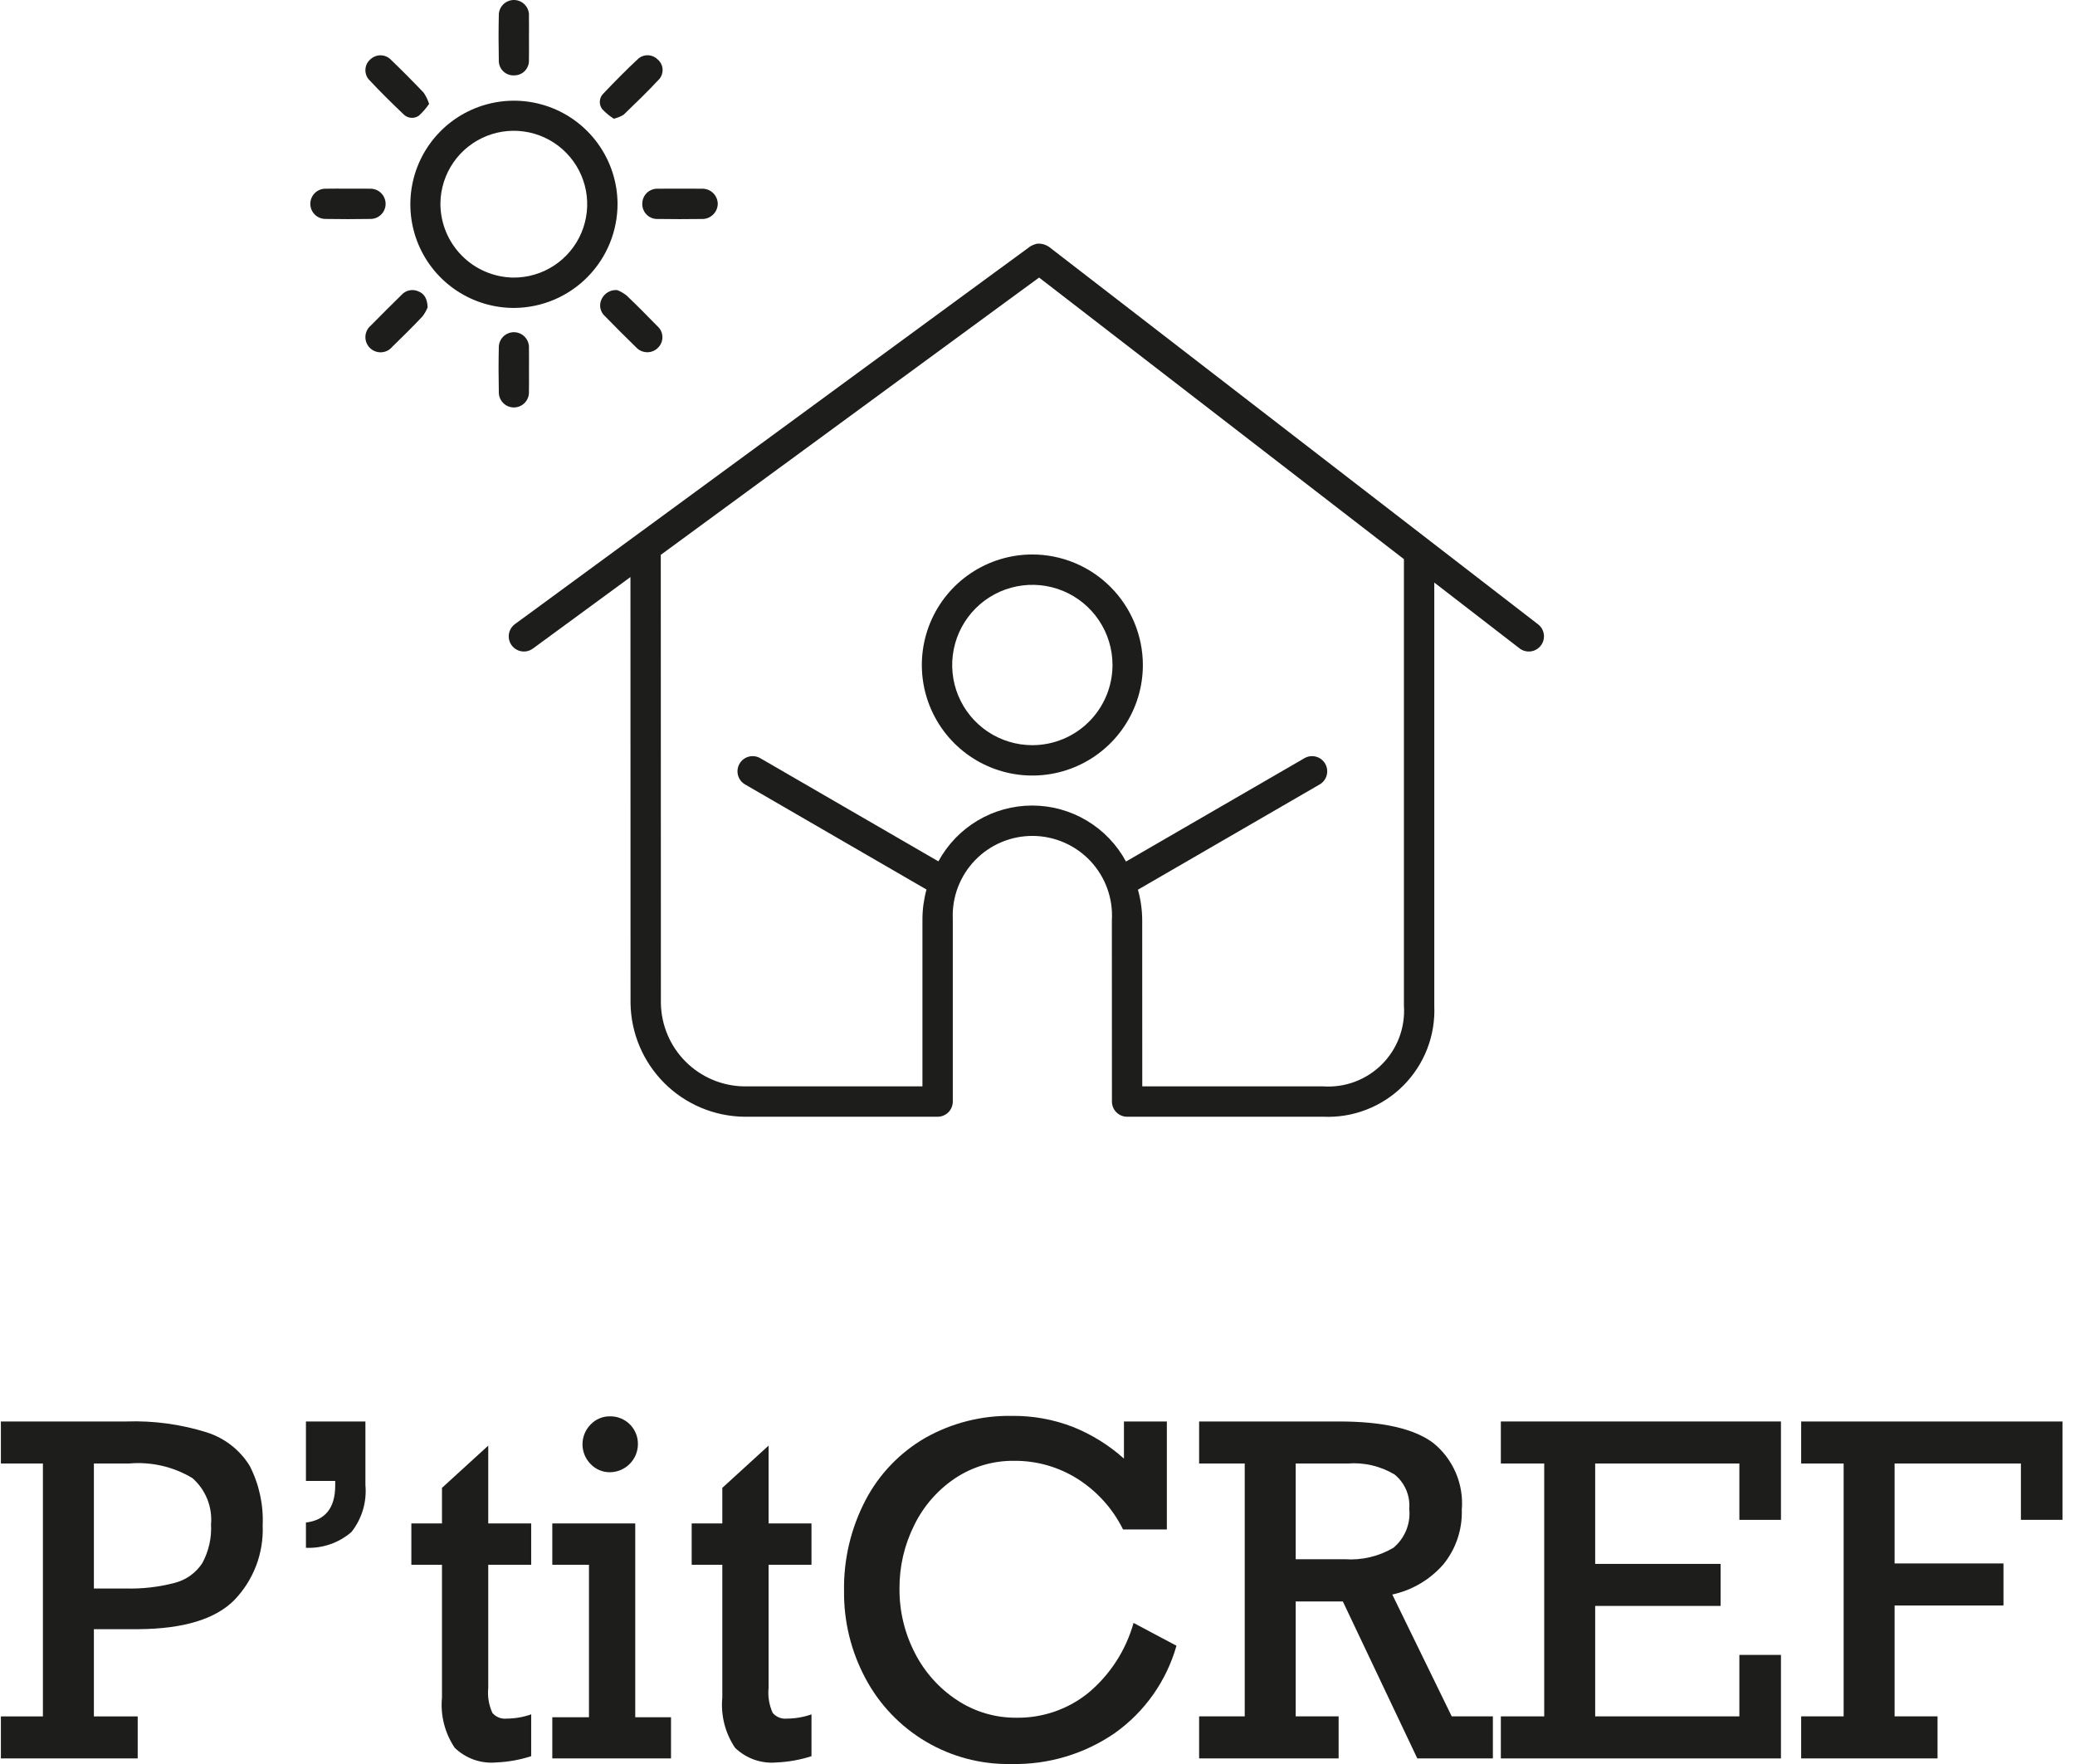 <?xml version="1.0" encoding="UTF-8"?> <svg xmlns="http://www.w3.org/2000/svg" width="100" height="85" viewBox="0 0 100 85" fill="none"> <g clip-path="url(#clip0_115_265)"> <path d="M29.761 9.801C29.752 8.813 29.451 7.851 28.895 7.035C28.34 6.219 27.555 5.586 26.639 5.216C25.724 4.846 24.72 4.756 23.753 4.957C22.786 5.158 21.901 5.64 21.209 6.344C20.517 7.048 20.048 7.941 19.864 8.911C19.679 9.881 19.786 10.883 20.171 11.793C20.556 12.702 21.201 13.476 22.026 14.018C22.851 14.56 23.819 14.846 24.806 14.838C26.13 14.823 27.393 14.284 28.321 13.341C29.25 12.397 29.767 11.124 29.761 9.801ZM21.225 9.776C21.237 9.079 21.456 8.4 21.853 7.826C22.25 7.252 22.808 6.809 23.457 6.551C24.105 6.294 24.816 6.234 25.498 6.379C26.181 6.525 26.805 6.869 27.292 7.368C27.78 7.867 28.109 8.5 28.238 9.186C28.367 9.871 28.29 10.58 28.017 11.222C27.744 11.864 27.287 12.412 26.704 12.795C26.121 13.178 25.437 13.38 24.74 13.376C23.797 13.362 22.898 12.976 22.24 12.301C21.581 11.627 21.216 10.719 21.225 9.776Z" fill="#1D1D1B"></path> <path d="M24.778 3.632C24.875 3.633 24.971 3.614 25.06 3.577C25.149 3.539 25.23 3.484 25.297 3.414C25.363 3.344 25.415 3.261 25.448 3.17C25.482 3.079 25.496 2.982 25.491 2.886C25.499 2.536 25.492 2.185 25.492 1.835C25.493 1.484 25.497 1.134 25.491 0.784C25.499 0.686 25.487 0.587 25.455 0.494C25.424 0.401 25.373 0.315 25.308 0.242C25.242 0.169 25.162 0.109 25.073 0.068C24.984 0.026 24.887 0.003 24.789 0C24.691 -0.003 24.593 0.014 24.501 0.05C24.41 0.086 24.326 0.14 24.256 0.209C24.186 0.278 24.13 0.36 24.093 0.451C24.056 0.542 24.037 0.64 24.039 0.738C24.023 1.462 24.024 2.186 24.039 2.91C24.036 3.007 24.054 3.104 24.09 3.194C24.127 3.284 24.181 3.365 24.251 3.433C24.32 3.501 24.403 3.554 24.494 3.588C24.584 3.622 24.681 3.637 24.778 3.632Z" fill="#1D1D1B"></path> <path d="M30.954 9.802C30.949 9.901 30.965 10.001 31.002 10.094C31.038 10.188 31.093 10.272 31.164 10.343C31.234 10.413 31.319 10.468 31.412 10.504C31.506 10.54 31.605 10.556 31.705 10.551C32.406 10.563 33.107 10.561 33.808 10.552C33.908 10.557 34.007 10.542 34.101 10.508C34.194 10.474 34.28 10.421 34.353 10.353C34.426 10.285 34.485 10.203 34.526 10.112C34.566 10.021 34.589 9.923 34.591 9.824C34.59 9.724 34.569 9.625 34.528 9.534C34.488 9.443 34.43 9.361 34.358 9.292C34.285 9.224 34.199 9.171 34.105 9.137C34.012 9.103 33.912 9.088 33.812 9.094C33.462 9.086 33.111 9.092 32.761 9.092C32.41 9.092 32.06 9.086 31.709 9.094C31.613 9.089 31.516 9.103 31.426 9.137C31.335 9.17 31.252 9.221 31.181 9.287C31.111 9.353 31.054 9.433 31.015 9.521C30.976 9.61 30.955 9.705 30.954 9.802Z" fill="#1D1D1B"></path> <path d="M18.584 9.827C18.584 9.727 18.564 9.629 18.525 9.537C18.486 9.446 18.429 9.363 18.357 9.294C18.285 9.225 18.2 9.172 18.107 9.138C18.013 9.103 17.914 9.088 17.815 9.093C17.465 9.086 17.114 9.091 16.764 9.091C16.414 9.091 16.063 9.085 15.713 9.093C15.616 9.089 15.518 9.105 15.427 9.139C15.335 9.174 15.252 9.226 15.181 9.293C15.111 9.361 15.054 9.442 15.015 9.531C14.976 9.621 14.956 9.717 14.955 9.815C14.954 9.913 14.973 10.009 15.01 10.1C15.048 10.19 15.103 10.272 15.172 10.34C15.242 10.409 15.324 10.463 15.415 10.498C15.506 10.534 15.603 10.552 15.701 10.55C16.413 10.563 17.125 10.562 17.837 10.55C17.934 10.553 18.03 10.536 18.12 10.501C18.211 10.466 18.293 10.413 18.363 10.345C18.432 10.278 18.487 10.197 18.525 10.108C18.563 10.019 18.583 9.924 18.584 9.827Z" fill="#1D1D1B"></path> <path d="M25.491 18.882C25.499 18.532 25.493 18.181 25.493 17.831C25.493 17.481 25.498 17.131 25.492 16.78C25.498 16.683 25.484 16.585 25.452 16.493C25.419 16.401 25.368 16.316 25.302 16.244C25.237 16.172 25.157 16.114 25.068 16.073C24.979 16.033 24.883 16.011 24.785 16.008C24.688 16.005 24.591 16.023 24.5 16.058C24.409 16.094 24.326 16.148 24.256 16.216C24.187 16.285 24.132 16.366 24.094 16.456C24.057 16.547 24.038 16.643 24.039 16.741C24.023 17.465 24.024 18.188 24.04 18.912C24.041 19.009 24.06 19.104 24.098 19.192C24.136 19.281 24.191 19.361 24.26 19.428C24.329 19.495 24.41 19.548 24.5 19.583C24.589 19.618 24.685 19.635 24.781 19.633C24.877 19.631 24.972 19.61 25.06 19.571C25.148 19.532 25.227 19.476 25.293 19.406C25.359 19.336 25.411 19.254 25.445 19.164C25.479 19.074 25.495 18.978 25.491 18.882Z" fill="#1D1D1B"></path> <path d="M29.582 5.721C29.747 5.682 29.906 5.618 30.052 5.53C30.639 4.965 31.227 4.398 31.781 3.801C31.89 3.667 31.944 3.497 31.931 3.325C31.918 3.153 31.839 2.993 31.71 2.878C31.592 2.753 31.432 2.677 31.261 2.663C31.09 2.65 30.919 2.701 30.784 2.806C30.195 3.353 29.63 3.926 29.077 4.509C28.978 4.605 28.918 4.734 28.908 4.872C28.897 5.009 28.937 5.146 29.02 5.256C29.187 5.433 29.376 5.59 29.582 5.721Z" fill="#1D1D1B"></path> <path d="M19.443 5.503C19.538 5.602 19.666 5.663 19.802 5.676C19.939 5.689 20.076 5.652 20.188 5.573C20.374 5.404 20.54 5.213 20.68 5.004C20.618 4.814 20.53 4.633 20.419 4.467C19.897 3.919 19.363 3.382 18.817 2.857C18.689 2.735 18.519 2.667 18.342 2.665C18.165 2.663 17.994 2.729 17.863 2.848C17.793 2.905 17.734 2.976 17.691 3.056C17.648 3.136 17.622 3.224 17.613 3.315C17.604 3.405 17.613 3.496 17.639 3.583C17.665 3.67 17.708 3.751 17.766 3.821C18.305 4.401 18.87 4.956 19.443 5.503Z" fill="#1D1D1B"></path> <path d="M30.192 14.235C30.057 14.13 29.909 14.043 29.75 13.979C29.591 13.964 29.433 14 29.296 14.081C29.159 14.162 29.05 14.284 28.986 14.429C28.924 14.563 28.906 14.713 28.936 14.858C28.966 15.002 29.041 15.134 29.151 15.232C29.649 15.74 30.149 16.246 30.66 16.74C30.727 16.813 30.809 16.871 30.9 16.911C30.991 16.951 31.09 16.972 31.189 16.973C31.288 16.974 31.387 16.954 31.478 16.915C31.57 16.876 31.653 16.819 31.721 16.747C31.789 16.678 31.842 16.596 31.876 16.505C31.911 16.415 31.927 16.319 31.923 16.222C31.919 16.125 31.895 16.03 31.854 15.943C31.812 15.856 31.752 15.778 31.679 15.715C31.19 15.215 30.7 14.716 30.192 14.235Z" fill="#1D1D1B"></path> <path d="M20.165 14.04C20.03 13.979 19.88 13.961 19.736 13.99C19.591 14.019 19.459 14.093 19.359 14.201C18.861 14.693 18.363 15.185 17.873 15.684C17.795 15.749 17.731 15.83 17.686 15.92C17.641 16.011 17.615 16.11 17.61 16.212C17.605 16.313 17.622 16.414 17.658 16.509C17.695 16.603 17.75 16.689 17.822 16.761C17.893 16.833 17.979 16.889 18.073 16.926C18.168 16.963 18.269 16.98 18.37 16.976C18.472 16.972 18.571 16.947 18.662 16.902C18.753 16.857 18.834 16.794 18.899 16.716C19.391 16.235 19.883 15.753 20.355 15.252C20.46 15.117 20.546 14.968 20.609 14.809C20.59 14.39 20.452 14.155 20.165 14.04Z" fill="#1D1D1B"></path> <path d="M74.123 30.083L50.535 11.88C50.523 11.871 50.508 11.869 50.495 11.861C50.453 11.834 50.408 11.812 50.361 11.795C50.232 11.745 50.093 11.729 49.956 11.746C49.914 11.756 49.874 11.769 49.835 11.786C49.786 11.803 49.738 11.825 49.693 11.852C49.681 11.86 49.667 11.861 49.656 11.869L24.818 30.072C24.741 30.128 24.675 30.2 24.625 30.282C24.575 30.364 24.541 30.455 24.526 30.55C24.512 30.645 24.516 30.742 24.538 30.836C24.561 30.929 24.602 31.017 24.659 31.095C24.716 31.172 24.787 31.238 24.87 31.288C24.952 31.338 25.043 31.371 25.138 31.385C25.233 31.4 25.33 31.396 25.424 31.373C25.517 31.35 25.605 31.308 25.683 31.251L30.383 27.807L30.387 48.334C30.407 49.781 30.99 51.163 32.013 52.186C33.036 53.209 34.418 53.792 35.864 53.811H45.187C45.282 53.811 45.378 53.792 45.466 53.755C45.555 53.719 45.636 53.665 45.704 53.597C45.772 53.529 45.825 53.448 45.862 53.359C45.899 53.271 45.918 53.176 45.918 53.08V44.287C45.895 43.766 45.978 43.246 46.162 42.759C46.347 42.272 46.628 41.827 46.99 41.452C47.352 41.077 47.786 40.78 48.267 40.578C48.747 40.377 49.263 40.275 49.784 40.279C50.305 40.284 50.82 40.394 51.297 40.604C51.774 40.813 52.203 41.118 52.559 41.499C52.914 41.88 53.188 42.329 53.365 42.819C53.541 43.31 53.615 43.831 53.584 44.351L53.587 53.08C53.587 53.274 53.664 53.46 53.801 53.597C53.938 53.734 54.124 53.811 54.318 53.811H63.773C64.484 53.843 65.193 53.726 65.856 53.468C66.52 53.211 67.122 52.818 67.625 52.315C68.128 51.811 68.521 51.209 68.779 50.546C69.037 49.883 69.153 49.173 69.122 48.462V28.071L73.228 31.24C73.304 31.299 73.391 31.343 73.484 31.368C73.577 31.393 73.674 31.4 73.769 31.388C73.865 31.376 73.957 31.345 74.04 31.297C74.124 31.249 74.197 31.186 74.255 31.11C74.314 31.033 74.358 30.946 74.383 30.854C74.408 30.761 74.414 30.664 74.402 30.569C74.39 30.473 74.359 30.381 74.311 30.298C74.263 30.214 74.199 30.141 74.123 30.083ZM67.659 48.462C67.694 48.981 67.617 49.502 67.434 49.989C67.251 50.477 66.966 50.919 66.598 51.287C66.23 51.655 65.787 51.94 65.3 52.123C64.813 52.306 64.292 52.383 63.773 52.348H55.049L55.046 44.35C55.045 43.85 54.975 43.352 54.84 42.871L63.598 37.799C63.681 37.751 63.754 37.687 63.812 37.611C63.87 37.535 63.913 37.448 63.938 37.355C63.963 37.262 63.969 37.165 63.956 37.07C63.944 36.975 63.912 36.883 63.864 36.8C63.816 36.717 63.752 36.644 63.676 36.586C63.6 36.528 63.513 36.485 63.42 36.46C63.327 36.435 63.23 36.429 63.135 36.442C63.04 36.454 62.948 36.486 62.865 36.534L54.265 41.514C53.825 40.699 53.173 40.018 52.377 39.543C51.582 39.068 50.673 38.817 49.747 38.816C48.821 38.815 47.912 39.064 47.115 39.538C46.319 40.011 45.666 40.691 45.224 41.505L36.639 36.534C36.471 36.437 36.272 36.41 36.084 36.46C35.897 36.51 35.737 36.632 35.64 36.8C35.543 36.968 35.517 37.167 35.566 37.355C35.616 37.542 35.739 37.702 35.907 37.799L44.651 42.863C44.523 43.327 44.457 43.806 44.455 44.287V52.348H35.864C34.804 52.334 33.792 51.906 33.042 51.156C32.293 50.407 31.865 49.394 31.85 48.334L31.845 26.735L50.076 13.374L67.659 26.943L67.659 48.462Z" fill="#1D1D1B"></path> <path d="M49.752 26.718C48.698 26.718 47.669 27.03 46.793 27.616C45.917 28.201 45.234 29.032 44.831 30.006C44.428 30.979 44.323 32.05 44.528 33.083C44.734 34.116 45.241 35.065 45.986 35.81C46.731 36.555 47.68 37.062 48.713 37.268C49.746 37.473 50.817 37.368 51.79 36.965C52.763 36.562 53.595 35.879 54.18 35.003C54.766 34.127 55.078 33.097 55.078 32.044C55.076 30.632 54.515 29.278 53.516 28.28C52.518 27.281 51.164 26.719 49.752 26.718ZM49.752 35.907C48.988 35.907 48.241 35.681 47.605 35.256C46.97 34.832 46.475 34.228 46.182 33.522C45.89 32.816 45.814 32.039 45.963 31.29C46.112 30.541 46.48 29.852 47.02 29.312C47.56 28.772 48.249 28.404 48.998 28.255C49.748 28.106 50.525 28.182 51.231 28.474C51.937 28.767 52.54 29.262 52.964 29.898C53.389 30.533 53.615 31.28 53.615 32.044C53.614 33.068 53.207 34.05 52.482 34.775C51.758 35.499 50.776 35.906 49.752 35.907Z" fill="#1D1D1B"></path> <path d="M12.659 73.505C12.686 74.166 12.579 74.826 12.344 75.445C12.108 76.063 11.75 76.627 11.29 77.103C10.378 78.023 8.834 78.49 6.658 78.504H4.525V82.706H6.636V84.731H0.043V82.706H2.068V70.521H0.043V68.495H6.087C7.402 68.45 8.715 68.628 9.971 69.023C10.829 69.296 11.561 69.867 12.034 70.634C12.488 71.52 12.704 72.51 12.659 73.505ZM10.17 73.451C10.206 73.036 10.143 72.619 9.988 72.232C9.832 71.846 9.589 71.501 9.276 71.226C8.357 70.672 7.285 70.425 6.216 70.521H4.525V76.543H6.044C6.85 76.567 7.656 76.474 8.436 76.268C8.976 76.126 9.444 75.788 9.75 75.32C10.06 74.748 10.205 74.101 10.17 73.451Z" fill="#1D1D1B"></path> <path d="M16.155 71.576V71.361H14.744V68.495H17.61V71.555C17.685 72.369 17.444 73.181 16.936 73.823C16.329 74.346 15.545 74.617 14.744 74.582V73.365C15.685 73.25 16.155 72.654 16.155 71.576Z" fill="#1D1D1B"></path> <path d="M25.599 73.407V75.4H23.53V81.337C23.489 81.748 23.558 82.162 23.73 82.538C23.813 82.636 23.918 82.712 24.038 82.76C24.157 82.808 24.286 82.826 24.414 82.813C24.817 82.811 25.218 82.742 25.599 82.608V84.623C25.058 84.798 24.497 84.9 23.929 84.924C23.562 84.96 23.192 84.915 22.844 84.793C22.496 84.671 22.179 84.475 21.914 84.219C21.436 83.508 21.219 82.653 21.3 81.8V75.4H19.824V73.407H21.3V71.694L23.53 69.658V73.407L25.599 73.407Z" fill="#1D1D1B"></path> <path d="M32.338 82.748V84.731H26.617V82.748H28.384V75.401H26.617V73.408H30.614V82.748H32.338ZM30.743 69.594C30.74 69.95 30.597 70.29 30.345 70.542C30.093 70.794 29.753 70.937 29.397 70.941C29.221 70.943 29.047 70.909 28.886 70.84C28.725 70.772 28.579 70.67 28.459 70.542C28.211 70.289 28.072 69.949 28.072 69.594C28.072 69.239 28.211 68.899 28.459 68.646C28.579 68.518 28.725 68.416 28.886 68.348C29.047 68.279 29.221 68.245 29.397 68.247C29.574 68.244 29.751 68.277 29.916 68.344C30.08 68.41 30.23 68.51 30.356 68.635C30.481 68.761 30.58 68.91 30.647 69.075C30.714 69.24 30.746 69.416 30.743 69.594Z" fill="#1D1D1B"></path> <path d="M39.108 73.407V75.4H37.04V81.337C36.999 81.748 37.068 82.162 37.239 82.538C37.322 82.636 37.428 82.712 37.547 82.76C37.667 82.808 37.796 82.826 37.923 82.813C38.327 82.811 38.728 82.742 39.108 82.608V84.623C38.568 84.798 38.006 84.9 37.439 84.924C37.072 84.96 36.702 84.915 36.354 84.793C36.006 84.671 35.689 84.475 35.424 84.219C34.946 83.508 34.729 82.653 34.81 81.8V75.4H33.334V73.407H34.81V71.694L37.04 69.658V73.407L39.108 73.407Z" fill="#1D1D1B"></path> <path d="M54.166 70.284V68.495H56.234V73.699H54.123C53.631 72.702 52.874 71.86 51.936 71.264C51.024 70.687 49.966 70.384 48.887 70.391C47.868 70.376 46.868 70.671 46.021 71.237C45.178 71.805 44.499 72.585 44.055 73.5C43.584 74.445 43.342 75.487 43.349 76.543C43.339 77.622 43.593 78.687 44.087 79.646C44.555 80.567 45.255 81.351 46.118 81.919C46.97 82.484 47.972 82.78 48.994 82.77C50.247 82.786 51.466 82.365 52.442 81.58C53.496 80.701 54.259 79.524 54.629 78.202L56.697 79.301C56.216 81 55.169 82.484 53.729 83.508C52.263 84.518 50.516 85.04 48.736 85C47.292 85.03 45.87 84.657 44.626 83.923C43.383 83.19 42.368 82.125 41.695 80.847C41.013 79.563 40.662 78.127 40.677 76.672C40.65 75.143 41.007 73.632 41.717 72.277C42.373 71.029 43.368 69.993 44.588 69.287C45.865 68.565 47.312 68.199 48.779 68.226C49.777 68.216 50.768 68.395 51.699 68.754C52.604 69.115 53.44 69.633 54.166 70.284Z" fill="#1D1D1B"></path> <path d="M70.448 72.751C70.478 73.703 70.165 74.634 69.565 75.374C68.922 76.114 68.056 76.626 67.098 76.834L69.963 82.705H71.946V84.731H68.304L64.716 77.168H62.443V82.705H64.512V84.731H57.789V82.705H59.987V70.52H57.789V68.495H64.533C66.624 68.495 68.132 68.836 69.058 69.519C69.537 69.902 69.914 70.398 70.156 70.961C70.399 71.525 70.499 72.139 70.448 72.751ZM67.916 72.708C67.942 72.394 67.891 72.079 67.767 71.79C67.643 71.501 67.45 71.246 67.206 71.048C66.528 70.644 65.741 70.459 64.953 70.52H62.443V75.132H64.803C65.623 75.191 66.443 75 67.152 74.582C67.423 74.356 67.635 74.067 67.768 73.74C67.902 73.413 67.953 73.059 67.916 72.708Z" fill="#1D1D1B"></path> <path d="M83.825 73.236V70.52H76.876V75.358H82.92V77.383H76.876V82.705H83.825V79.743H85.829V84.731H72.33V82.705H74.42V70.52H72.33V68.495H85.829V73.236H83.825Z" fill="#1D1D1B"></path> <path d="M97.393 73.236V70.52H91.306V75.336H96.553V77.362H91.306V82.705H93.375V84.731H86.803V82.705H88.85V70.52H86.803V68.495H99.397V73.236H97.393Z" fill="#1D1D1B"></path> </g> <defs> <clipPath id="clip0_115_265"> <rect width="99.355" height="85" fill="white" transform="translate(0.043)"></rect> </clipPath> </defs> </svg> 